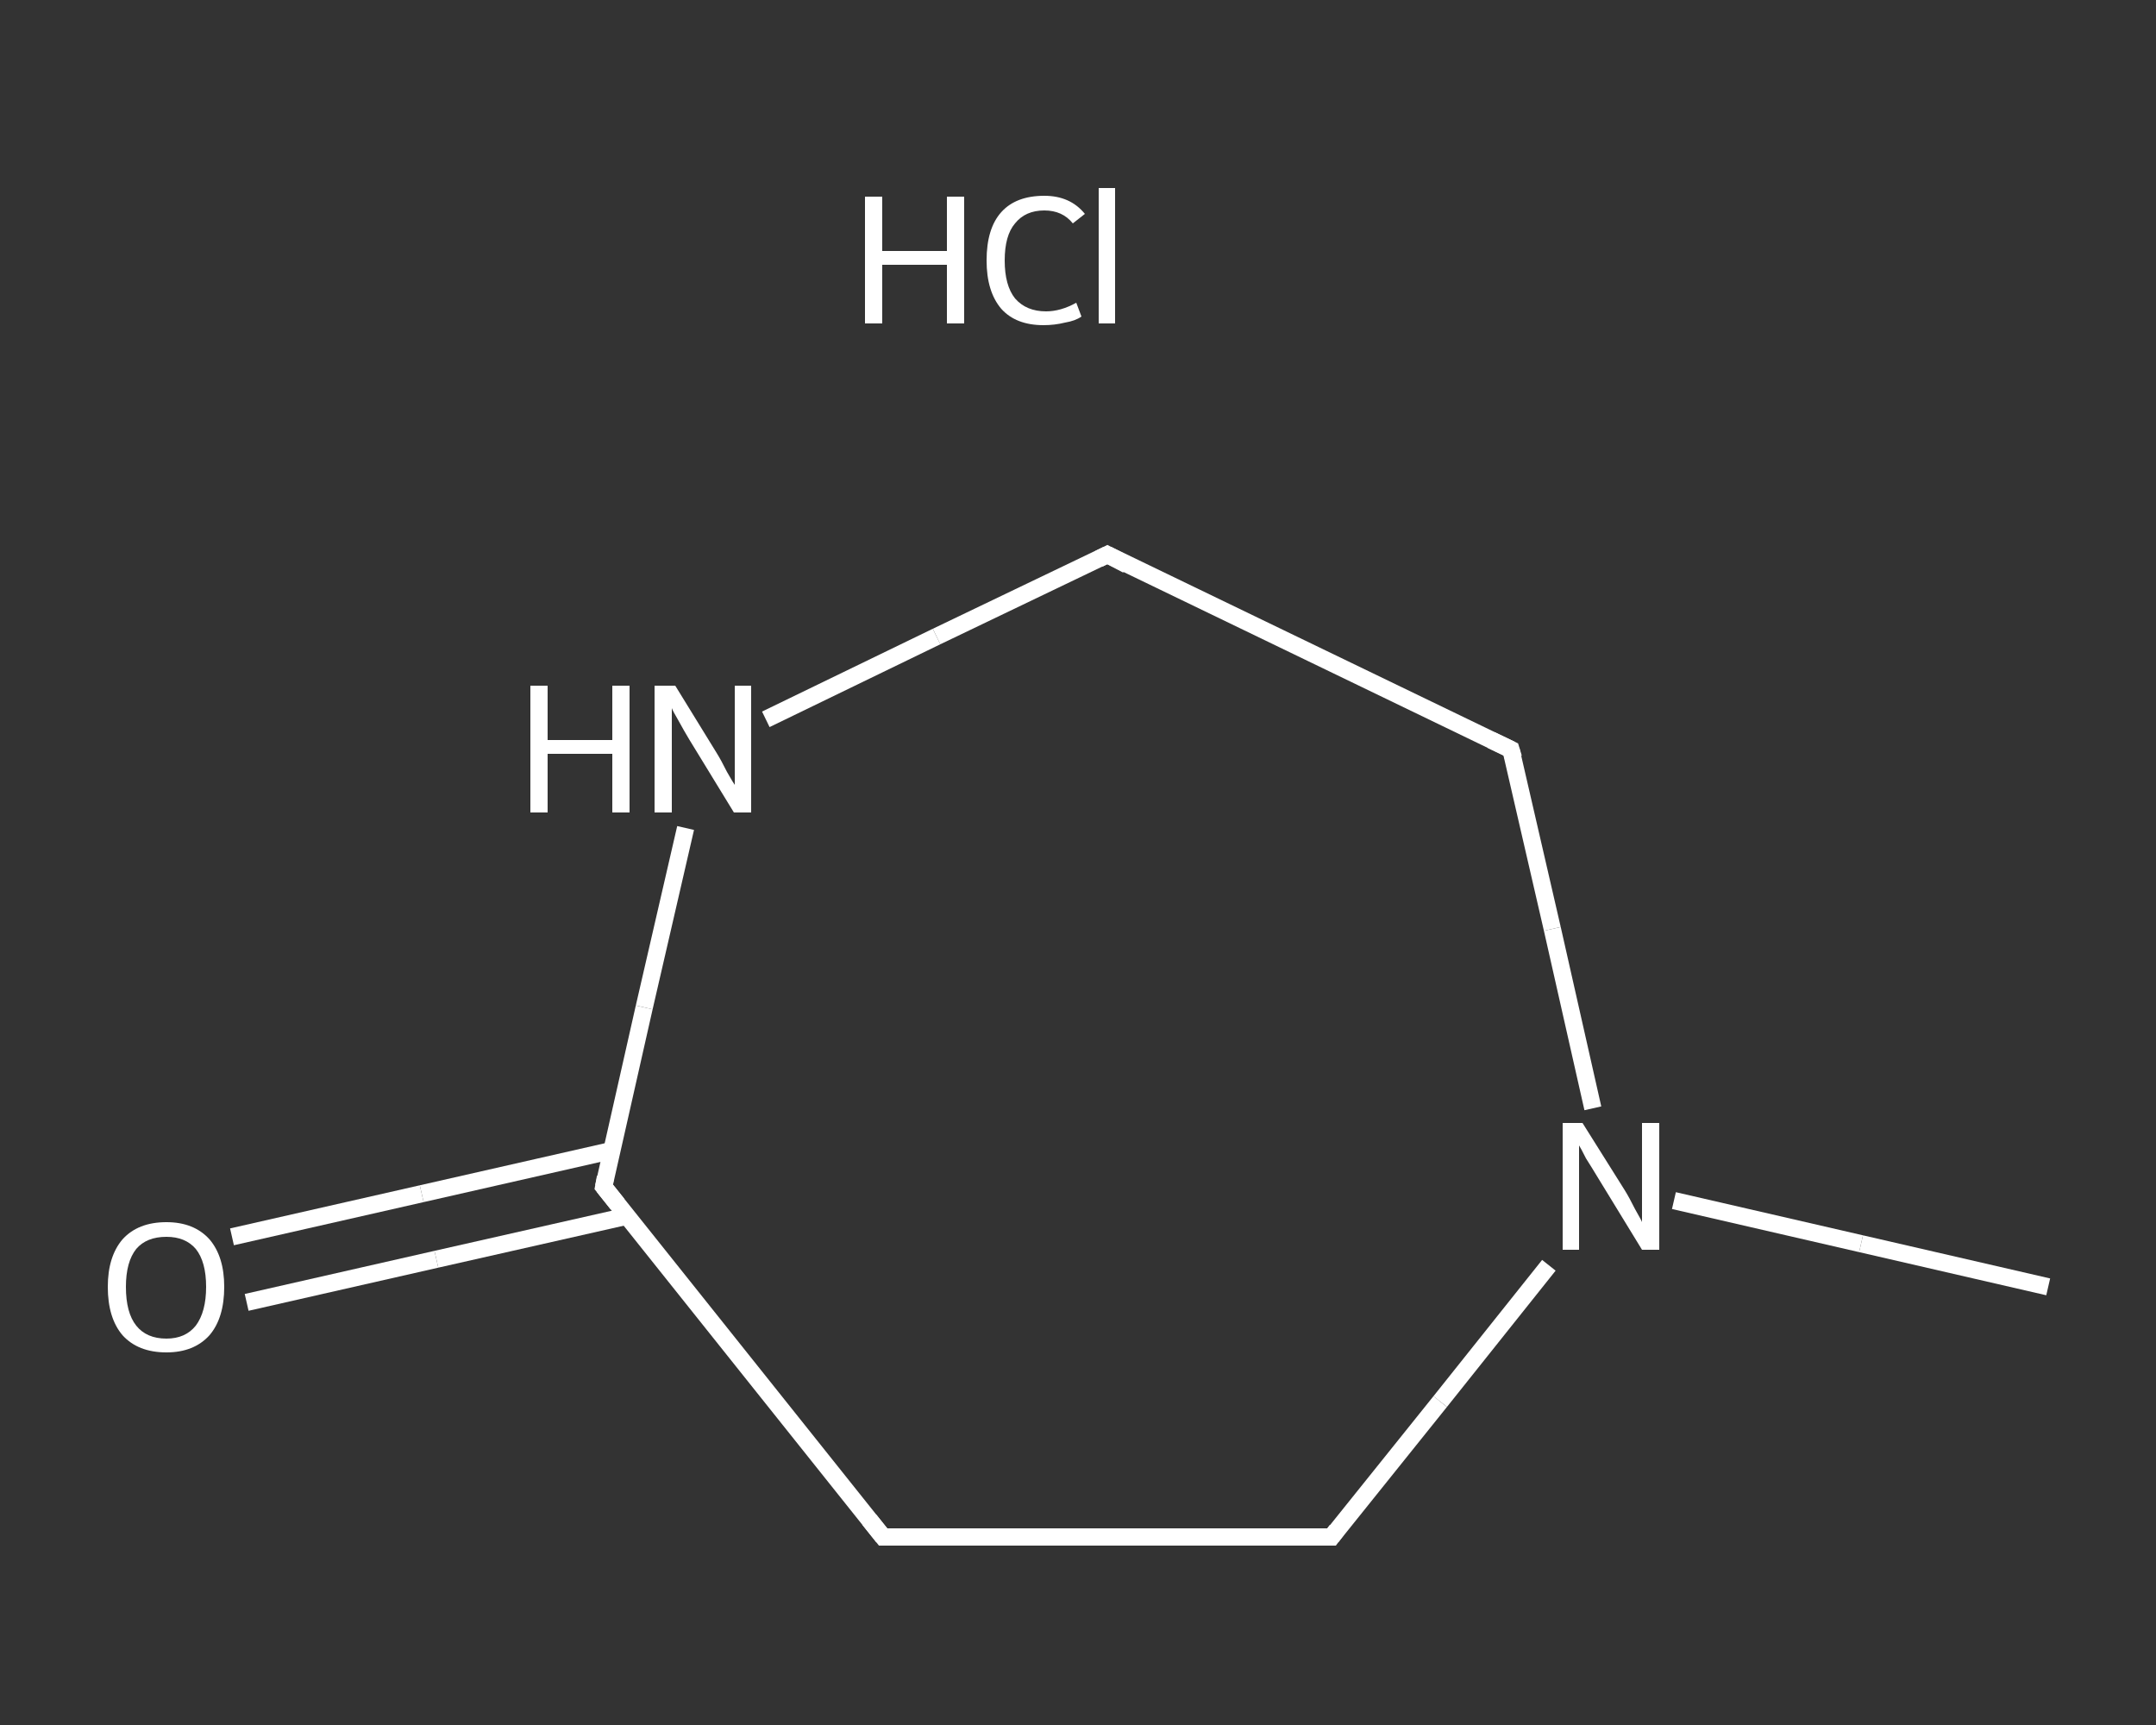 <?xml version='1.0' encoding='iso-8859-1'?>
<svg version='1.1' baseProfile='full'
              xmlns='http://www.w3.org/2000/svg'
                      xmlns:rdkit='http://www.rdkit.org/xml'
                      xmlns:xlink='http://www.w3.org/1999/xlink'
                  xml:space='preserve'
width='250px' height='200px' viewBox='0 0 250 200'>
<rect x="0" y="0" width="250" height="200" fill="#333333" stroke="none"/>
<!-- END OF HEADER -->
<rect style='opacity:1.0;fill:transparent;stroke:none' width='250.0' height='200.0' x='0.0' y='0.0'> </rect>
<path class='bond-0 atom-0 atom-1' d='M 237.5,149.2 L 215.8,144.2' style='fill:none;fill-rule:evenodd;stroke:#FFFFFF;stroke-width:2.0px;stroke-linecap:butt;stroke-linejoin:miter;stroke-opacity:1' />
<path class='bond-0 atom-0 atom-1' d='M 215.8,144.2 L 194.1,139.2' style='fill:none;fill-rule:evenodd;stroke:#FFFFFF;stroke-width:2.0px;stroke-linecap:butt;stroke-linejoin:miter;stroke-opacity:1' />
<path class='bond-1 atom-1 atom-2' d='M 184.7,128.5 L 180.0,107.7' style='fill:none;fill-rule:evenodd;stroke:#FFFFFF;stroke-width:2.0px;stroke-linecap:butt;stroke-linejoin:miter;stroke-opacity:1' />
<path class='bond-1 atom-1 atom-2' d='M 180.0,107.7 L 175.2,86.9' style='fill:none;fill-rule:evenodd;stroke:#FFFFFF;stroke-width:2.0px;stroke-linecap:butt;stroke-linejoin:miter;stroke-opacity:1' />
<path class='bond-2 atom-2 atom-3' d='M 175.2,86.9 L 128.4,64.3' style='fill:none;fill-rule:evenodd;stroke:#FFFFFF;stroke-width:2.0px;stroke-linecap:butt;stroke-linejoin:miter;stroke-opacity:1' />
<path class='bond-3 atom-3 atom-4' d='M 128.4,64.3 L 108.6,73.8' style='fill:none;fill-rule:evenodd;stroke:#FFFFFF;stroke-width:2.0px;stroke-linecap:butt;stroke-linejoin:miter;stroke-opacity:1' />
<path class='bond-3 atom-3 atom-4' d='M 108.6,73.8 L 88.8,83.4' style='fill:none;fill-rule:evenodd;stroke:#FFFFFF;stroke-width:2.0px;stroke-linecap:butt;stroke-linejoin:miter;stroke-opacity:1' />
<path class='bond-4 atom-4 atom-5' d='M 79.5,96.0 L 74.7,116.8' style='fill:none;fill-rule:evenodd;stroke:#FFFFFF;stroke-width:2.0px;stroke-linecap:butt;stroke-linejoin:miter;stroke-opacity:1' />
<path class='bond-4 atom-4 atom-5' d='M 74.7,116.8 L 70.0,137.6' style='fill:none;fill-rule:evenodd;stroke:#FFFFFF;stroke-width:2.0px;stroke-linecap:butt;stroke-linejoin:miter;stroke-opacity:1' />
<path class='bond-5 atom-5 atom-6' d='M 70.9,133.4 L 48.9,138.4' style='fill:none;fill-rule:evenodd;stroke:#FFFFFF;stroke-width:2.0px;stroke-linecap:butt;stroke-linejoin:miter;stroke-opacity:1' />
<path class='bond-5 atom-5 atom-6' d='M 48.9,138.4 L 26.9,143.4' style='fill:none;fill-rule:evenodd;stroke:#FFFFFF;stroke-width:2.0px;stroke-linecap:butt;stroke-linejoin:miter;stroke-opacity:1' />
<path class='bond-5 atom-5 atom-6' d='M 72.7,141.0 L 50.6,146.0' style='fill:none;fill-rule:evenodd;stroke:#FFFFFF;stroke-width:2.0px;stroke-linecap:butt;stroke-linejoin:miter;stroke-opacity:1' />
<path class='bond-5 atom-5 atom-6' d='M 50.6,146.0 L 28.6,151.0' style='fill:none;fill-rule:evenodd;stroke:#FFFFFF;stroke-width:2.0px;stroke-linecap:butt;stroke-linejoin:miter;stroke-opacity:1' />
<path class='bond-6 atom-5 atom-7' d='M 70.0,137.6 L 102.4,178.2' style='fill:none;fill-rule:evenodd;stroke:#FFFFFF;stroke-width:2.0px;stroke-linecap:butt;stroke-linejoin:miter;stroke-opacity:1' />
<path class='bond-7 atom-7 atom-8' d='M 102.4,178.2 L 154.4,178.2' style='fill:none;fill-rule:evenodd;stroke:#FFFFFF;stroke-width:2.0px;stroke-linecap:butt;stroke-linejoin:miter;stroke-opacity:1' />
<path class='bond-8 atom-8 atom-1' d='M 154.4,178.2 L 167.0,162.5' style='fill:none;fill-rule:evenodd;stroke:#FFFFFF;stroke-width:2.0px;stroke-linecap:butt;stroke-linejoin:miter;stroke-opacity:1' />
<path class='bond-8 atom-8 atom-1' d='M 167.0,162.5 L 179.6,146.7' style='fill:none;fill-rule:evenodd;stroke:#FFFFFF;stroke-width:2.0px;stroke-linecap:butt;stroke-linejoin:miter;stroke-opacity:1' />
<path d='M 175.5,87.9 L 175.2,86.9 L 172.9,85.8' style='fill:none;stroke:#FFFFFF;stroke-width:2.0px;stroke-linecap:butt;stroke-linejoin:miter;stroke-opacity:1;' />
<path d='M 130.7,65.5 L 128.4,64.3 L 127.4,64.8' style='fill:none;stroke:#FFFFFF;stroke-width:2.0px;stroke-linecap:butt;stroke-linejoin:miter;stroke-opacity:1;' />
<path d='M 70.2,136.5 L 70.0,137.6 L 71.6,139.6' style='fill:none;stroke:#FFFFFF;stroke-width:2.0px;stroke-linecap:butt;stroke-linejoin:miter;stroke-opacity:1;' />
<path d='M 100.8,176.2 L 102.4,178.2 L 105.0,178.2' style='fill:none;stroke:#FFFFFF;stroke-width:2.0px;stroke-linecap:butt;stroke-linejoin:miter;stroke-opacity:1;' />
<path d='M 151.8,178.2 L 154.4,178.2 L 155.0,177.4' style='fill:none;stroke:#FFFFFF;stroke-width:2.0px;stroke-linecap:butt;stroke-linejoin:miter;stroke-opacity:1;' />
<path class='atom-1' d='M 183.5 130.2
L 188.4 138.0
Q 188.9 138.8, 189.6 140.2
Q 190.4 141.6, 190.4 141.7
L 190.4 130.2
L 192.4 130.2
L 192.4 144.9
L 190.4 144.9
L 185.2 136.4
Q 184.6 135.4, 183.9 134.3
Q 183.3 133.1, 183.1 132.8
L 183.1 144.9
L 181.2 144.9
L 181.2 130.2
L 183.5 130.2
' fill='#FFFFFF'/>
<path class='atom-4' d='M 61.5 79.5
L 63.5 79.5
L 63.5 85.8
L 71.0 85.8
L 71.0 79.5
L 73.0 79.5
L 73.0 94.2
L 71.0 94.2
L 71.0 87.4
L 63.5 87.4
L 63.5 94.2
L 61.5 94.2
L 61.5 79.5
' fill='#FFFFFF'/>
<path class='atom-4' d='M 78.3 79.5
L 83.1 87.3
Q 83.6 88.1, 84.3 89.5
Q 85.1 90.9, 85.2 91.0
L 85.2 79.5
L 87.1 79.5
L 87.1 94.2
L 85.1 94.2
L 79.9 85.7
Q 79.3 84.7, 78.7 83.6
Q 78.0 82.4, 77.9 82.1
L 77.9 94.2
L 75.9 94.2
L 75.9 79.5
L 78.3 79.5
' fill='#FFFFFF'/>
<path class='atom-6' d='M 12.5 149.2
Q 12.5 145.7, 14.2 143.7
Q 16.0 141.7, 19.3 141.7
Q 22.5 141.7, 24.3 143.7
Q 26.0 145.7, 26.0 149.2
Q 26.0 152.8, 24.3 154.8
Q 22.5 156.8, 19.3 156.8
Q 16.0 156.8, 14.2 154.8
Q 12.5 152.8, 12.5 149.2
M 19.3 155.2
Q 21.5 155.2, 22.7 153.7
Q 23.9 152.1, 23.9 149.2
Q 23.9 146.3, 22.7 144.8
Q 21.5 143.4, 19.3 143.4
Q 17.0 143.4, 15.8 144.8
Q 14.6 146.3, 14.6 149.2
Q 14.6 152.2, 15.8 153.7
Q 17.0 155.2, 19.3 155.2
' fill='#FFFFFF'/>
<path class='atom-9' d='M 100.3 22.8
L 102.3 22.8
L 102.3 29.1
L 109.8 29.1
L 109.8 22.8
L 111.8 22.8
L 111.8 37.5
L 109.8 37.5
L 109.8 30.7
L 102.3 30.7
L 102.3 37.5
L 100.3 37.5
L 100.3 22.8
' fill='#FFFFFF'/>
<path class='atom-9' d='M 114.4 30.2
Q 114.4 26.5, 116.1 24.6
Q 117.8 22.7, 121.1 22.7
Q 124.1 22.7, 125.8 24.8
L 124.4 25.9
Q 123.2 24.4, 121.1 24.4
Q 118.9 24.4, 117.7 25.9
Q 116.5 27.3, 116.5 30.2
Q 116.5 33.1, 117.7 34.6
Q 119.0 36.1, 121.3 36.1
Q 123.0 36.1, 124.8 35.1
L 125.4 36.7
Q 124.7 37.2, 123.5 37.4
Q 122.3 37.7, 121.0 37.7
Q 117.8 37.7, 116.1 35.8
Q 114.4 33.8, 114.4 30.2
' fill='#FFFFFF'/>
<path class='atom-9' d='M 127.4 21.8
L 129.3 21.8
L 129.3 37.5
L 127.4 37.5
L 127.4 21.8
' fill='#FFFFFF'/>
</svg>

